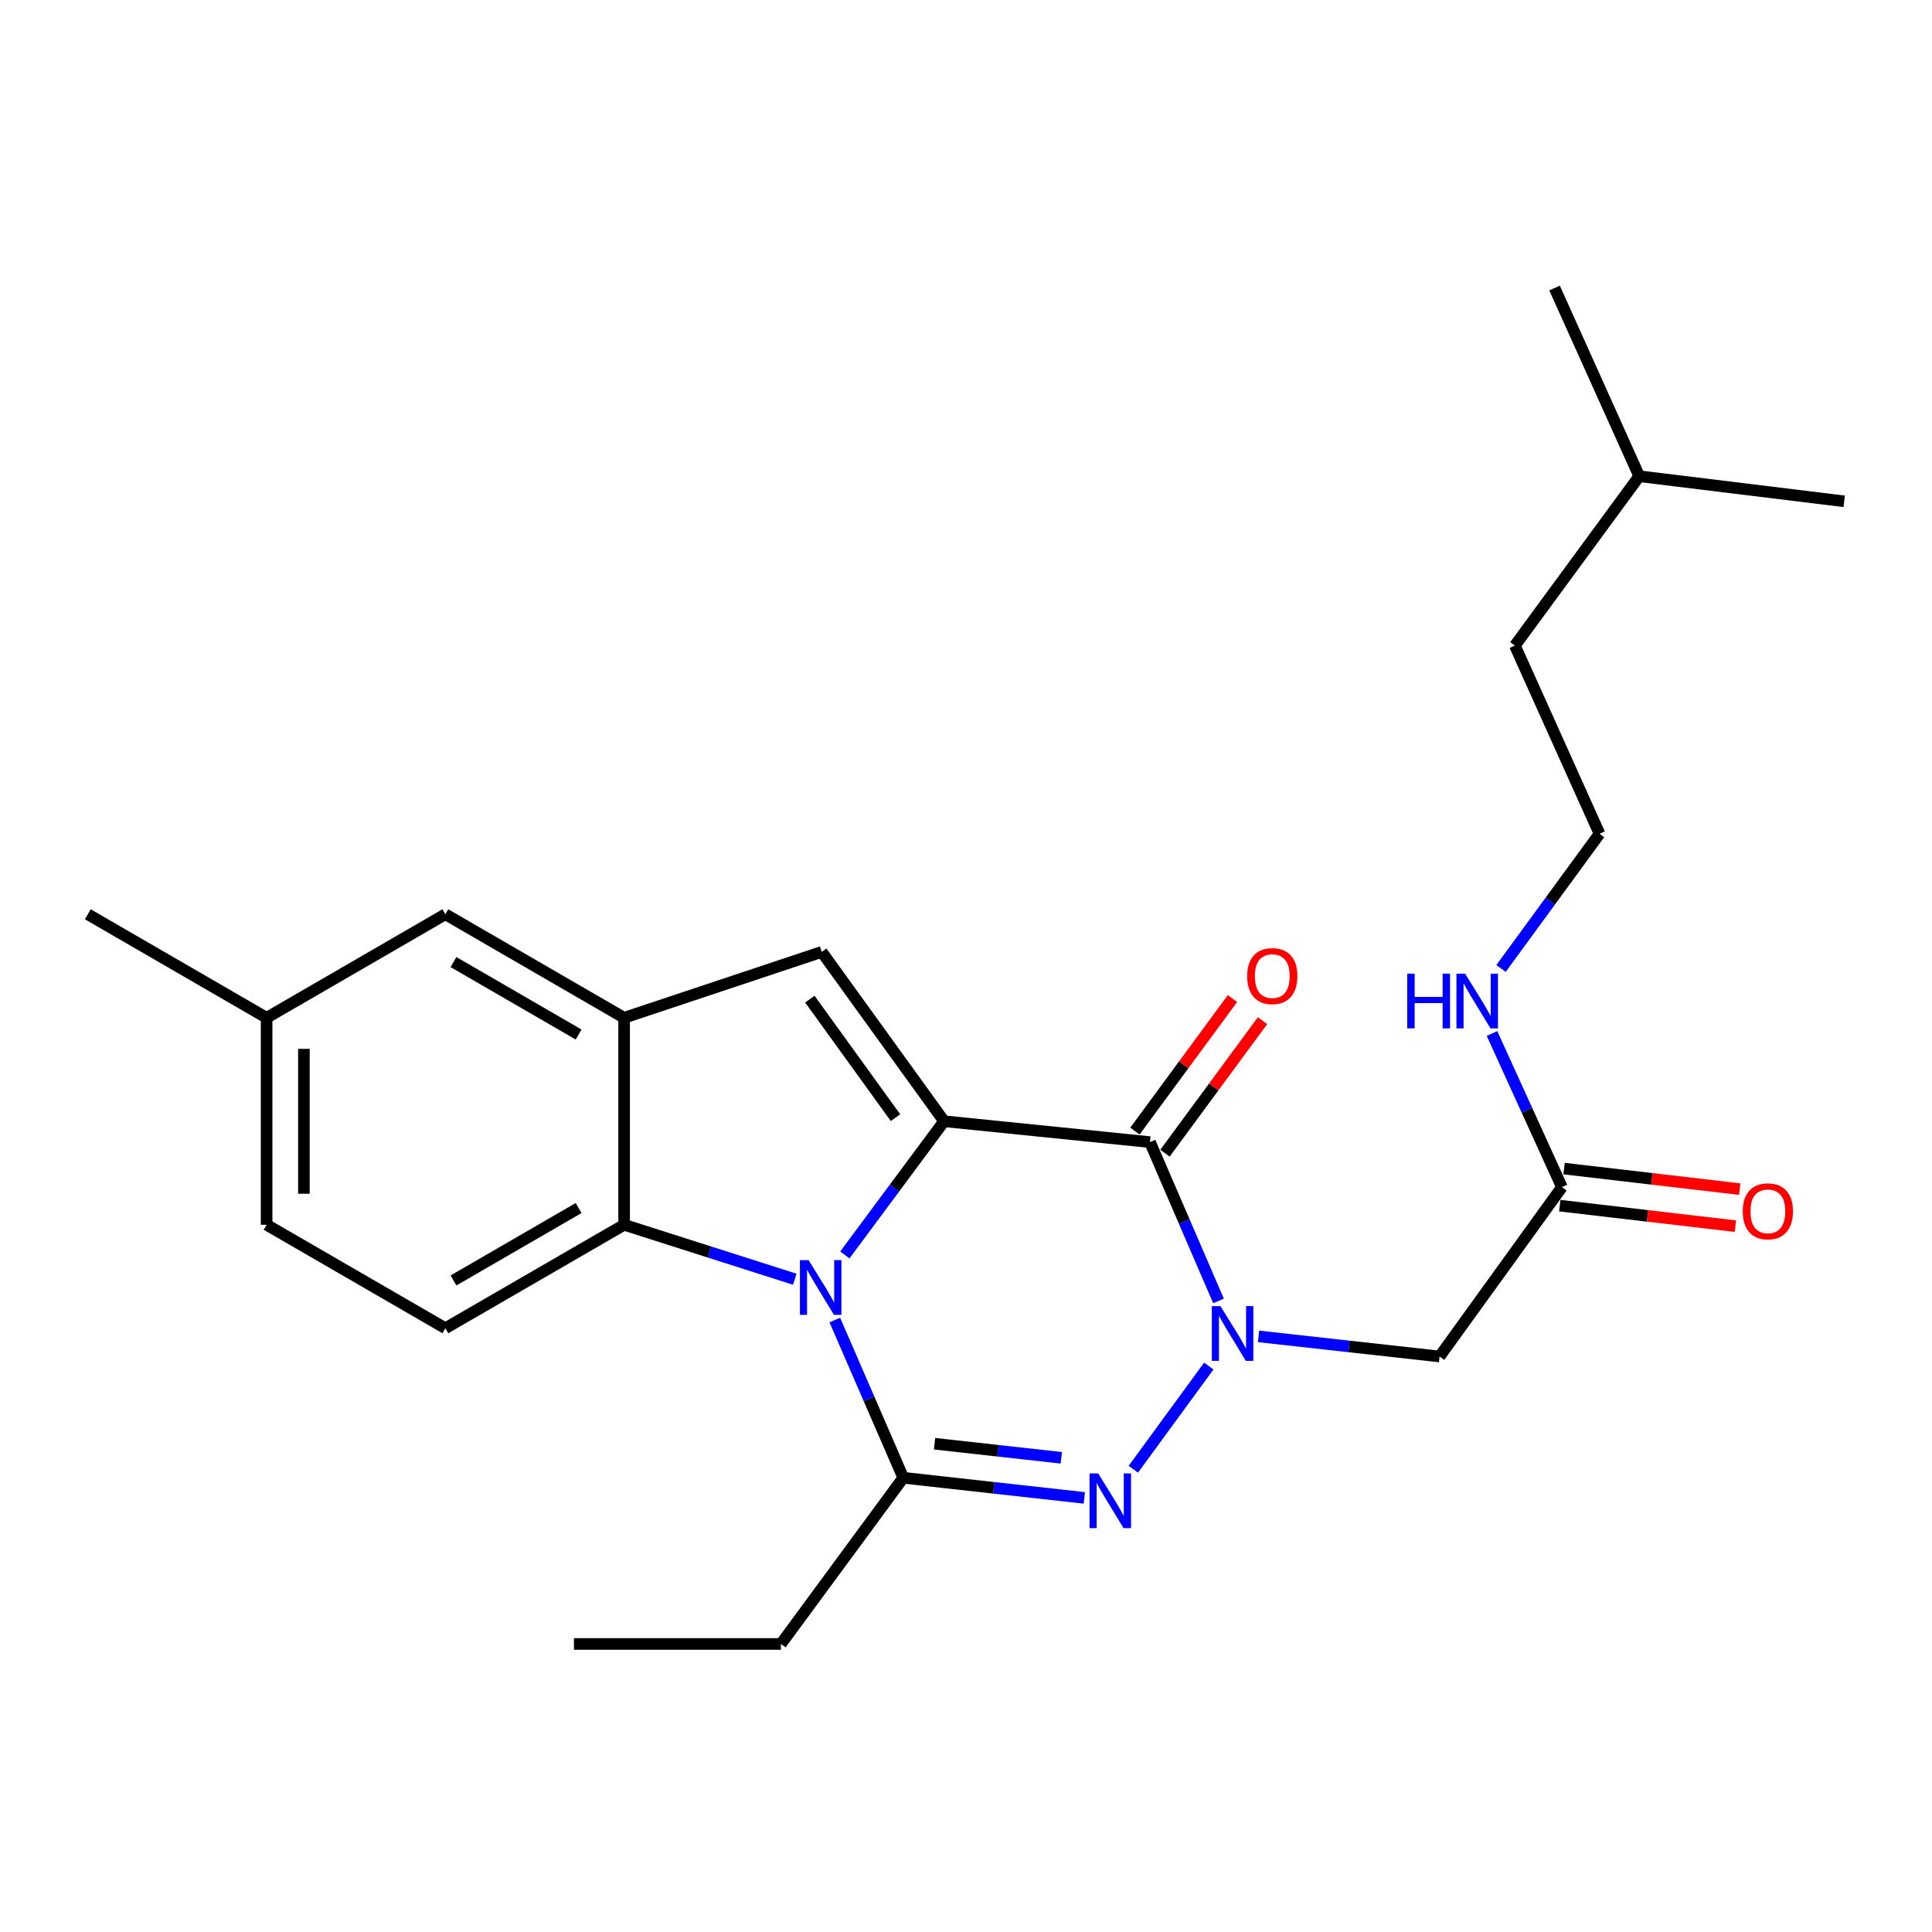 <?xml version='1.0' encoding='iso-8859-1'?>
<svg version='1.1' baseProfile='full'
              xmlns='http://www.w3.org/2000/svg'
                      xmlns:rdkit='http://www.rdkit.org/xml'
                      xmlns:xlink='http://www.w3.org/1999/xlink'
                  xml:space='preserve'
width='1000px' height='1000px' viewBox='0 0 1000 1000'>
<!-- END OF HEADER -->
<rect style='opacity:1.0;fill:#FFFFFF;stroke:none' width='1000' height='1000' x='0' y='0'> </rect>
<path class='bond-0' d='M 488.655,580.351 L 462.969,614.959' style='fill:none;fill-rule:evenodd;stroke:#000000;stroke-width:6px;stroke-linecap:butt;stroke-linejoin:miter;stroke-opacity:1' />
<path class='bond-0' d='M 462.969,614.959 L 437.283,649.567' style='fill:none;fill-rule:evenodd;stroke:#0000FF;stroke-width:6px;stroke-linecap:butt;stroke-linejoin:miter;stroke-opacity:1' />
<path class='bond-2' d='M 488.655,580.351 L 595.224,591.16' style='fill:none;fill-rule:evenodd;stroke:#000000;stroke-width:6px;stroke-linecap:butt;stroke-linejoin:miter;stroke-opacity:1' />
<path class='bond-5' d='M 488.655,580.351 L 425.322,492.697' style='fill:none;fill-rule:evenodd;stroke:#000000;stroke-width:6px;stroke-linecap:butt;stroke-linejoin:miter;stroke-opacity:1' />
<path class='bond-5' d='M 463.509,578.507 L 419.176,517.15' style='fill:none;fill-rule:evenodd;stroke:#000000;stroke-width:6px;stroke-linecap:butt;stroke-linejoin:miter;stroke-opacity:1' />
<path class='bond-4' d='M 432.096,683.25 L 449.813,724.071' style='fill:none;fill-rule:evenodd;stroke:#0000FF;stroke-width:6px;stroke-linecap:butt;stroke-linejoin:miter;stroke-opacity:1' />
<path class='bond-4' d='M 449.813,724.071 L 467.529,764.891' style='fill:none;fill-rule:evenodd;stroke:#000000;stroke-width:6px;stroke-linecap:butt;stroke-linejoin:miter;stroke-opacity:1' />
<path class='bond-6' d='M 411.376,662.128 L 367.209,648.037' style='fill:none;fill-rule:evenodd;stroke:#0000FF;stroke-width:6px;stroke-linecap:butt;stroke-linejoin:miter;stroke-opacity:1' />
<path class='bond-6' d='M 367.209,648.037 L 323.042,633.947' style='fill:none;fill-rule:evenodd;stroke:#000000;stroke-width:6px;stroke-linecap:butt;stroke-linejoin:miter;stroke-opacity:1' />
<path class='bond-1' d='M 630.703,673.366 L 612.964,632.263' style='fill:none;fill-rule:evenodd;stroke:#0000FF;stroke-width:6px;stroke-linecap:butt;stroke-linejoin:miter;stroke-opacity:1' />
<path class='bond-1' d='M 612.964,632.263 L 595.224,591.16' style='fill:none;fill-rule:evenodd;stroke:#000000;stroke-width:6px;stroke-linecap:butt;stroke-linejoin:miter;stroke-opacity:1' />
<path class='bond-3' d='M 625.664,707.064 L 586.611,760.474' style='fill:none;fill-rule:evenodd;stroke:#0000FF;stroke-width:6px;stroke-linecap:butt;stroke-linejoin:miter;stroke-opacity:1' />
<path class='bond-8' d='M 651.414,691.714 L 698.271,696.915' style='fill:none;fill-rule:evenodd;stroke:#0000FF;stroke-width:6px;stroke-linecap:butt;stroke-linejoin:miter;stroke-opacity:1' />
<path class='bond-8' d='M 698.271,696.915 L 745.127,702.116' style='fill:none;fill-rule:evenodd;stroke:#000000;stroke-width:6px;stroke-linecap:butt;stroke-linejoin:miter;stroke-opacity:1' />
<path class='bond-11' d='M 602.997,596.881 L 628.238,562.59' style='fill:none;fill-rule:evenodd;stroke:#000000;stroke-width:6px;stroke-linecap:butt;stroke-linejoin:miter;stroke-opacity:1' />
<path class='bond-11' d='M 628.238,562.59 L 653.478,528.298' style='fill:none;fill-rule:evenodd;stroke:#FF0000;stroke-width:6px;stroke-linecap:butt;stroke-linejoin:miter;stroke-opacity:1' />
<path class='bond-11' d='M 587.452,585.439 L 612.692,551.148' style='fill:none;fill-rule:evenodd;stroke:#000000;stroke-width:6px;stroke-linecap:butt;stroke-linejoin:miter;stroke-opacity:1' />
<path class='bond-11' d='M 612.692,551.148 L 637.933,516.856' style='fill:none;fill-rule:evenodd;stroke:#FF0000;stroke-width:6px;stroke-linecap:butt;stroke-linejoin:miter;stroke-opacity:1' />
<path class='bond-26' d='M 561.243,775.301 L 514.386,770.096' style='fill:none;fill-rule:evenodd;stroke:#0000FF;stroke-width:6px;stroke-linecap:butt;stroke-linejoin:miter;stroke-opacity:1' />
<path class='bond-26' d='M 514.386,770.096 L 467.529,764.891' style='fill:none;fill-rule:evenodd;stroke:#000000;stroke-width:6px;stroke-linecap:butt;stroke-linejoin:miter;stroke-opacity:1' />
<path class='bond-26' d='M 549.317,754.555 L 516.517,750.912' style='fill:none;fill-rule:evenodd;stroke:#0000FF;stroke-width:6px;stroke-linecap:butt;stroke-linejoin:miter;stroke-opacity:1' />
<path class='bond-26' d='M 516.517,750.912 L 483.718,747.268' style='fill:none;fill-rule:evenodd;stroke:#000000;stroke-width:6px;stroke-linecap:butt;stroke-linejoin:miter;stroke-opacity:1' />
<path class='bond-15' d='M 467.529,764.891 L 404.218,850.914' style='fill:none;fill-rule:evenodd;stroke:#000000;stroke-width:6px;stroke-linecap:butt;stroke-linejoin:miter;stroke-opacity:1' />
<path class='bond-7' d='M 425.322,492.697 L 323.042,526.809' style='fill:none;fill-rule:evenodd;stroke:#000000;stroke-width:6px;stroke-linecap:butt;stroke-linejoin:miter;stroke-opacity:1' />
<path class='bond-10' d='M 323.042,633.947 L 230.52,687.499' style='fill:none;fill-rule:evenodd;stroke:#000000;stroke-width:6px;stroke-linecap:butt;stroke-linejoin:miter;stroke-opacity:1' />
<path class='bond-10' d='M 299.494,625.274 L 234.729,662.761' style='fill:none;fill-rule:evenodd;stroke:#000000;stroke-width:6px;stroke-linecap:butt;stroke-linejoin:miter;stroke-opacity:1' />
<path class='bond-25' d='M 323.042,633.947 L 323.042,526.809' style='fill:none;fill-rule:evenodd;stroke:#000000;stroke-width:6px;stroke-linecap:butt;stroke-linejoin:miter;stroke-opacity:1' />
<path class='bond-12' d='M 323.042,526.809 L 230.52,473.224' style='fill:none;fill-rule:evenodd;stroke:#000000;stroke-width:6px;stroke-linecap:butt;stroke-linejoin:miter;stroke-opacity:1' />
<path class='bond-12' d='M 299.49,535.474 L 234.724,497.964' style='fill:none;fill-rule:evenodd;stroke:#000000;stroke-width:6px;stroke-linecap:butt;stroke-linejoin:miter;stroke-opacity:1' />
<path class='bond-9' d='M 745.127,702.116 L 808.449,614.451' style='fill:none;fill-rule:evenodd;stroke:#000000;stroke-width:6px;stroke-linecap:butt;stroke-linejoin:miter;stroke-opacity:1' />
<path class='bond-13' d='M 807.33,624.037 L 852.784,629.346' style='fill:none;fill-rule:evenodd;stroke:#000000;stroke-width:6px;stroke-linecap:butt;stroke-linejoin:miter;stroke-opacity:1' />
<path class='bond-13' d='M 852.784,629.346 L 898.238,634.655' style='fill:none;fill-rule:evenodd;stroke:#FF0000;stroke-width:6px;stroke-linecap:butt;stroke-linejoin:miter;stroke-opacity:1' />
<path class='bond-13' d='M 809.569,604.865 L 855.023,610.174' style='fill:none;fill-rule:evenodd;stroke:#000000;stroke-width:6px;stroke-linecap:butt;stroke-linejoin:miter;stroke-opacity:1' />
<path class='bond-13' d='M 855.023,610.174 L 900.477,615.484' style='fill:none;fill-rule:evenodd;stroke:#FF0000;stroke-width:6px;stroke-linecap:butt;stroke-linejoin:miter;stroke-opacity:1' />
<path class='bond-14' d='M 808.449,614.451 L 790.35,574.69' style='fill:none;fill-rule:evenodd;stroke:#000000;stroke-width:6px;stroke-linecap:butt;stroke-linejoin:miter;stroke-opacity:1' />
<path class='bond-14' d='M 790.35,574.69 L 772.251,534.929' style='fill:none;fill-rule:evenodd;stroke:#0000FF;stroke-width:6px;stroke-linecap:butt;stroke-linejoin:miter;stroke-opacity:1' />
<path class='bond-16' d='M 230.52,687.499 L 137.998,633.947' style='fill:none;fill-rule:evenodd;stroke:#000000;stroke-width:6px;stroke-linecap:butt;stroke-linejoin:miter;stroke-opacity:1' />
<path class='bond-17' d='M 230.52,473.224 L 137.998,526.809' style='fill:none;fill-rule:evenodd;stroke:#000000;stroke-width:6px;stroke-linecap:butt;stroke-linejoin:miter;stroke-opacity:1' />
<path class='bond-18' d='M 776.919,501.282 L 802.416,466.422' style='fill:none;fill-rule:evenodd;stroke:#0000FF;stroke-width:6px;stroke-linecap:butt;stroke-linejoin:miter;stroke-opacity:1' />
<path class='bond-18' d='M 802.416,466.422 L 827.912,431.563' style='fill:none;fill-rule:evenodd;stroke:#000000;stroke-width:6px;stroke-linecap:butt;stroke-linejoin:miter;stroke-opacity:1' />
<path class='bond-22' d='M 404.218,850.914 L 297.069,850.914' style='fill:none;fill-rule:evenodd;stroke:#000000;stroke-width:6px;stroke-linecap:butt;stroke-linejoin:miter;stroke-opacity:1' />
<path class='bond-27' d='M 137.998,633.947 L 137.998,526.809' style='fill:none;fill-rule:evenodd;stroke:#000000;stroke-width:6px;stroke-linecap:butt;stroke-linejoin:miter;stroke-opacity:1' />
<path class='bond-27' d='M 157.3,617.876 L 157.3,542.879' style='fill:none;fill-rule:evenodd;stroke:#000000;stroke-width:6px;stroke-linecap:butt;stroke-linejoin:miter;stroke-opacity:1' />
<path class='bond-20' d='M 137.998,526.809 L 45.455,473.224' style='fill:none;fill-rule:evenodd;stroke:#000000;stroke-width:6px;stroke-linecap:butt;stroke-linejoin:miter;stroke-opacity:1' />
<path class='bond-19' d='M 827.912,431.563 L 784.096,334.151' style='fill:none;fill-rule:evenodd;stroke:#000000;stroke-width:6px;stroke-linecap:butt;stroke-linejoin:miter;stroke-opacity:1' />
<path class='bond-21' d='M 784.096,334.151 L 848.469,246.487' style='fill:none;fill-rule:evenodd;stroke:#000000;stroke-width:6px;stroke-linecap:butt;stroke-linejoin:miter;stroke-opacity:1' />
<path class='bond-23' d='M 848.469,246.487 L 954.545,259.484' style='fill:none;fill-rule:evenodd;stroke:#000000;stroke-width:6px;stroke-linecap:butt;stroke-linejoin:miter;stroke-opacity:1' />
<path class='bond-24' d='M 848.469,246.487 L 804.642,149.086' style='fill:none;fill-rule:evenodd;stroke:#000000;stroke-width:6px;stroke-linecap:butt;stroke-linejoin:miter;stroke-opacity:1' />
<path  class='atom-1' d='M 418.526 652.246
L 427.806 667.246
Q 428.726 668.726, 430.206 671.406
Q 431.686 674.086, 431.766 674.246
L 431.766 652.246
L 435.526 652.246
L 435.526 680.566
L 431.646 680.566
L 421.686 664.166
Q 420.526 662.246, 419.286 660.046
Q 418.086 657.846, 417.726 657.166
L 417.726 680.566
L 414.046 680.566
L 414.046 652.246
L 418.526 652.246
' fill='#0000FF'/>
<path  class='atom-2' d='M 631.719 676.063
L 640.999 691.063
Q 641.919 692.543, 643.399 695.223
Q 644.879 697.903, 644.959 698.063
L 644.959 676.063
L 648.719 676.063
L 648.719 704.383
L 644.839 704.383
L 634.879 687.983
Q 633.719 686.063, 632.479 683.863
Q 631.279 681.663, 630.919 680.983
L 630.919 704.383
L 627.239 704.383
L 627.239 676.063
L 631.719 676.063
' fill='#0000FF'/>
<path  class='atom-4' d='M 568.418 762.634
L 577.698 777.634
Q 578.618 779.114, 580.098 781.794
Q 581.578 784.474, 581.658 784.634
L 581.658 762.634
L 585.418 762.634
L 585.418 790.954
L 581.538 790.954
L 571.578 774.554
Q 570.418 772.634, 569.178 770.434
Q 567.978 768.234, 567.618 767.554
L 567.618 790.954
L 563.938 790.954
L 563.938 762.634
L 568.418 762.634
' fill='#0000FF'/>
<path  class='atom-12' d='M 645.535 505.227
Q 645.535 498.427, 648.895 494.627
Q 652.255 490.827, 658.535 490.827
Q 664.815 490.827, 668.175 494.627
Q 671.535 498.427, 671.535 505.227
Q 671.535 512.107, 668.135 516.027
Q 664.735 519.907, 658.535 519.907
Q 652.295 519.907, 648.895 516.027
Q 645.535 512.147, 645.535 505.227
M 658.535 516.707
Q 662.855 516.707, 665.175 513.827
Q 667.535 510.907, 667.535 505.227
Q 667.535 499.667, 665.175 496.867
Q 662.855 494.027, 658.535 494.027
Q 654.215 494.027, 651.855 496.827
Q 649.535 499.627, 649.535 505.227
Q 649.535 510.947, 651.855 513.827
Q 654.215 516.707, 658.535 516.707
' fill='#FF0000'/>
<path  class='atom-14' d='M 902.04 626.981
Q 902.04 620.181, 905.4 616.381
Q 908.76 612.581, 915.04 612.581
Q 921.32 612.581, 924.68 616.381
Q 928.04 620.181, 928.04 626.981
Q 928.04 633.861, 924.64 637.781
Q 921.24 641.661, 915.04 641.661
Q 908.8 641.661, 905.4 637.781
Q 902.04 633.901, 902.04 626.981
M 915.04 638.461
Q 919.36 638.461, 921.68 635.581
Q 924.04 632.661, 924.04 626.981
Q 924.04 621.421, 921.68 618.621
Q 919.36 615.781, 915.04 615.781
Q 910.72 615.781, 908.36 618.581
Q 906.04 621.381, 906.04 626.981
Q 906.04 632.701, 908.36 635.581
Q 910.72 638.461, 915.04 638.461
' fill='#FF0000'/>
<path  class='atom-15' d='M 728.381 503.963
L 732.221 503.963
L 732.221 516.003
L 746.701 516.003
L 746.701 503.963
L 750.541 503.963
L 750.541 532.283
L 746.701 532.283
L 746.701 519.203
L 732.221 519.203
L 732.221 532.283
L 728.381 532.283
L 728.381 503.963
' fill='#0000FF'/>
<path  class='atom-15' d='M 758.341 503.963
L 767.621 518.963
Q 768.541 520.443, 770.021 523.123
Q 771.501 525.803, 771.581 525.963
L 771.581 503.963
L 775.341 503.963
L 775.341 532.283
L 771.461 532.283
L 761.501 515.883
Q 760.341 513.963, 759.101 511.763
Q 757.901 509.563, 757.541 508.883
L 757.541 532.283
L 753.861 532.283
L 753.861 503.963
L 758.341 503.963
' fill='#0000FF'/>
</svg>
